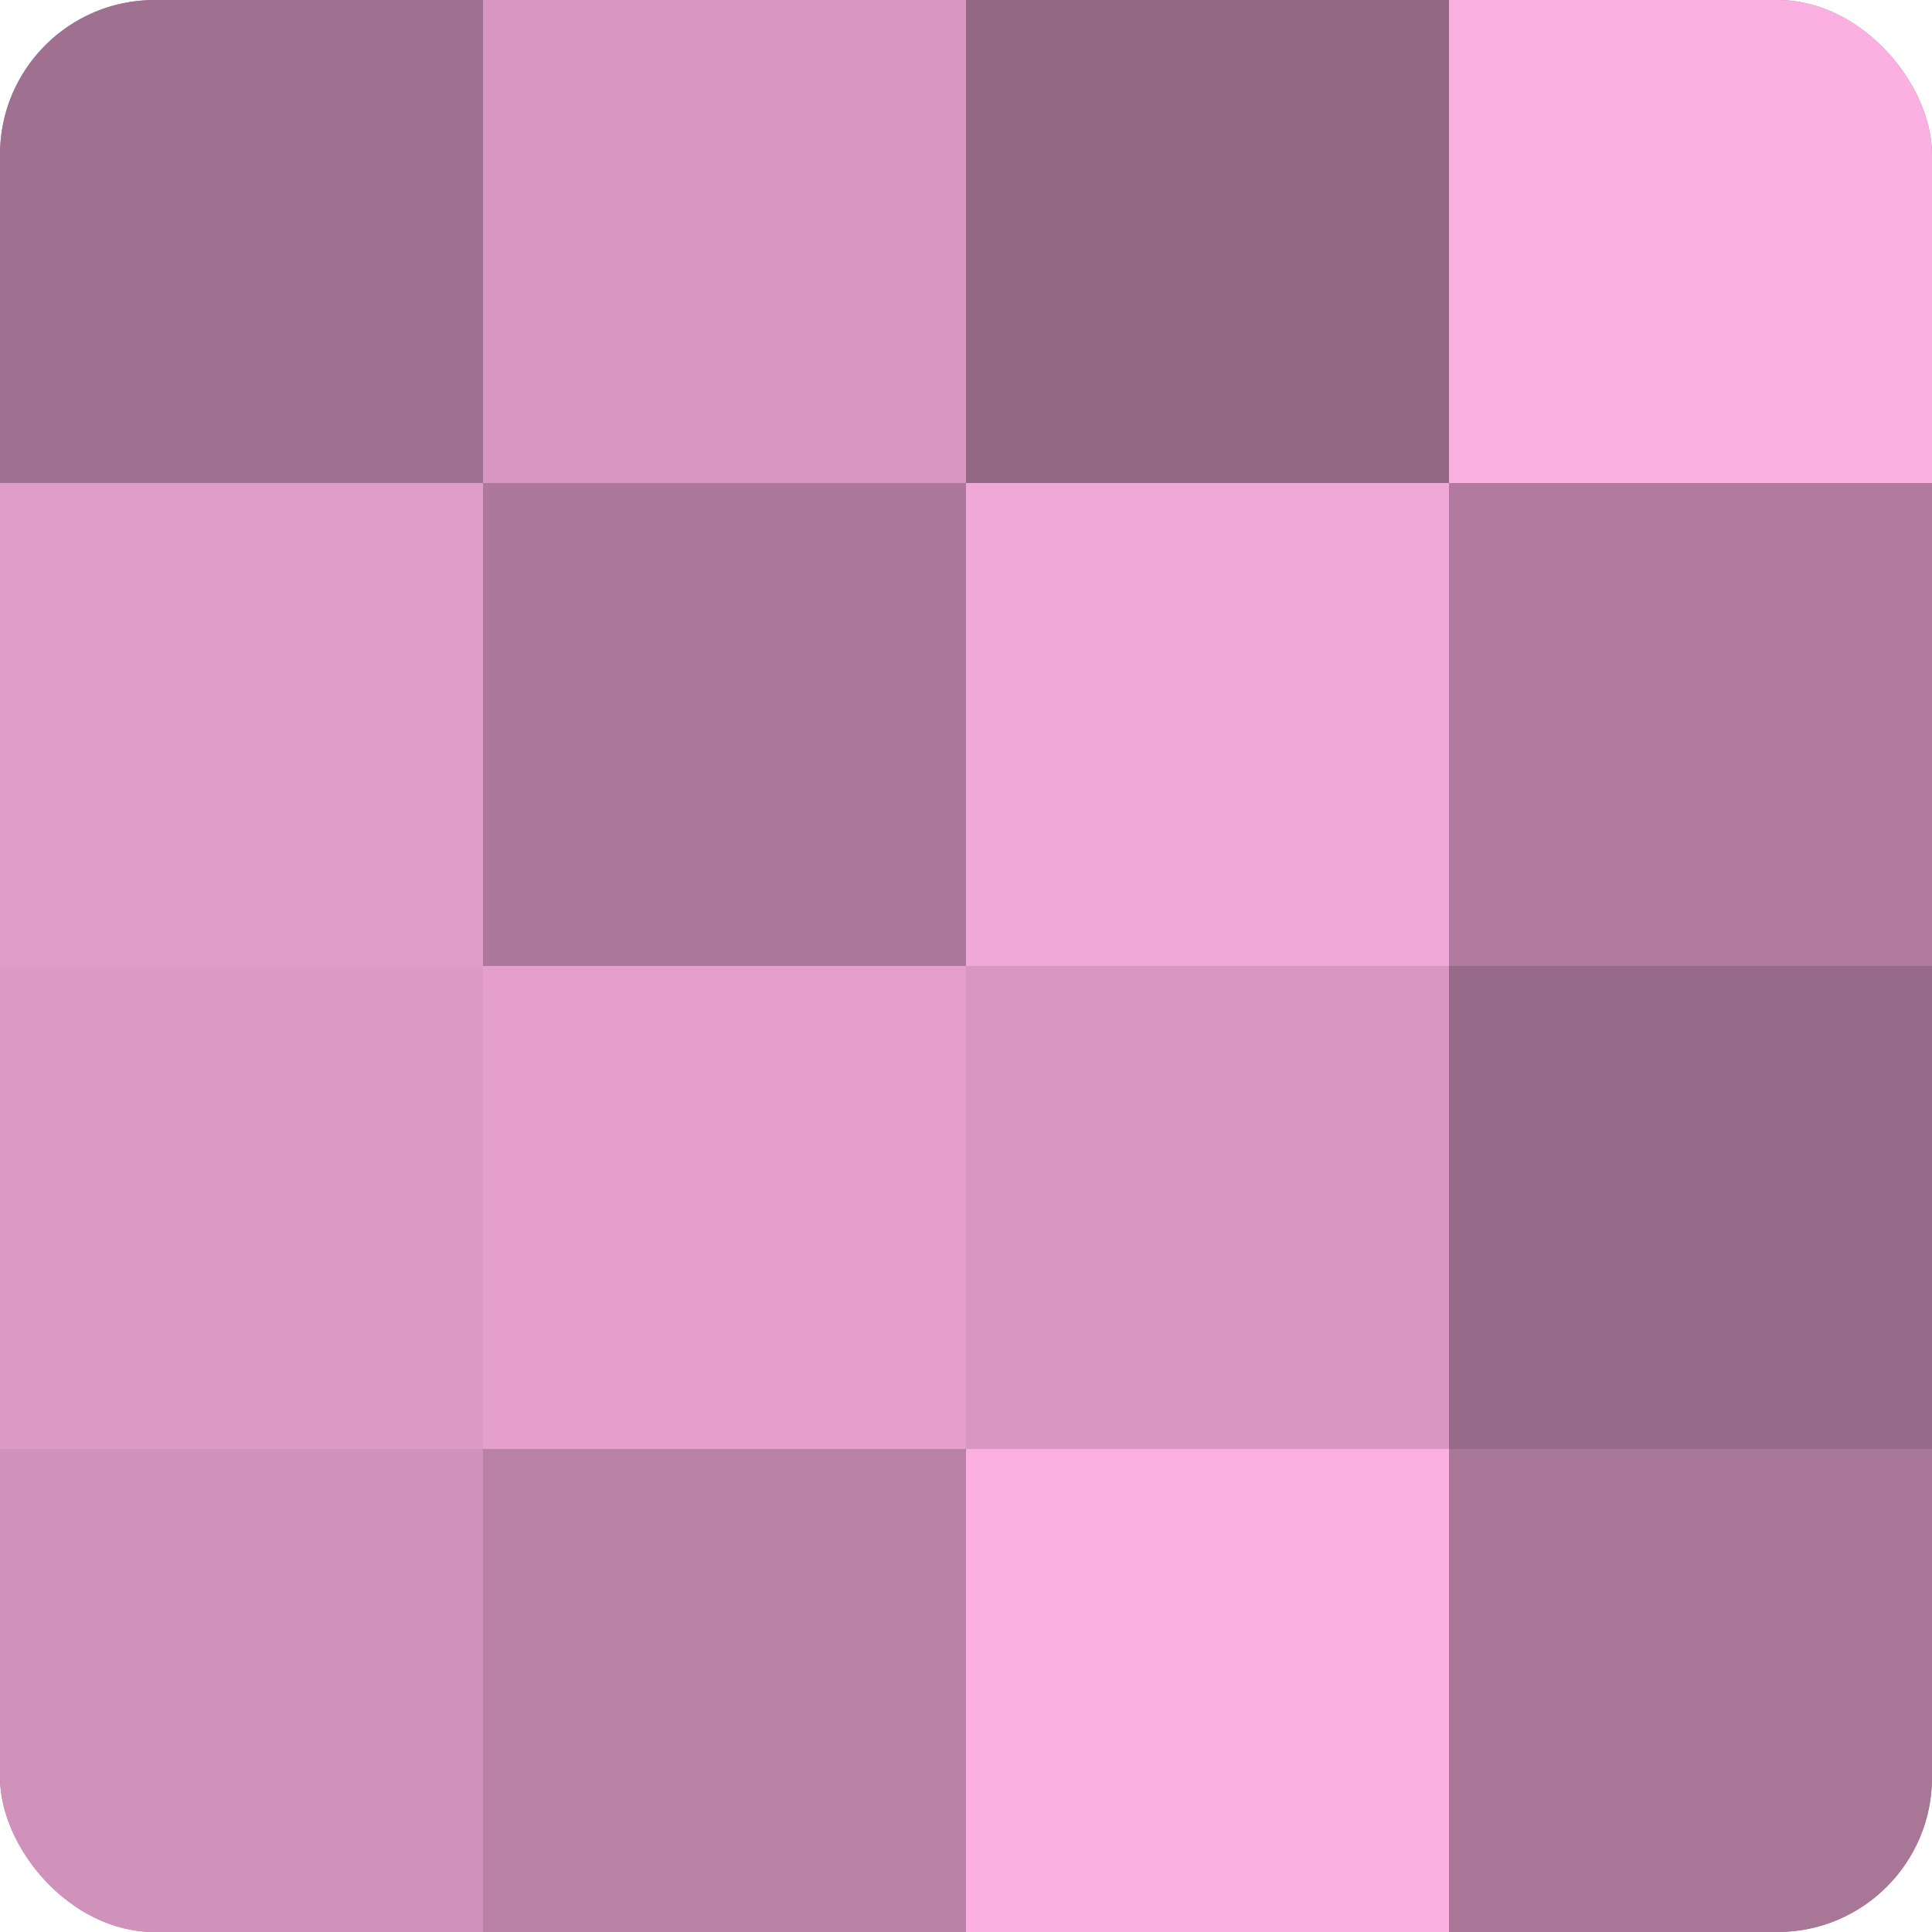 <?xml version="1.0" encoding="UTF-8"?>
<svg xmlns="http://www.w3.org/2000/svg" width="60" height="60" viewBox="0 0 100 100" preserveAspectRatio="xMidYMid meet"><defs><clipPath id="c" width="100" height="100"><rect width="100" height="100" rx="8" ry="8"/></clipPath></defs><g clip-path="url(#c)"><rect width="100" height="100" fill="#a07090"/><rect width="25" height="25" fill="#a07090"/><rect y="25" width="25" height="25" fill="#e09dc9"/><rect y="50" width="25" height="25" fill="#dc9ac6"/><rect y="75" width="25" height="25" fill="#d092bb"/><rect x="25" width="25" height="25" fill="#d897c2"/><rect x="25" y="25" width="25" height="25" fill="#ac789b"/><rect x="25" y="50" width="25" height="25" fill="#e49fcd"/><rect x="25" y="75" width="25" height="25" fill="#b881a5"/><rect x="50" width="25" height="25" fill="#946885"/><rect x="50" y="25" width="25" height="25" fill="#f0a8d8"/><rect x="50" y="50" width="25" height="25" fill="#d897c2"/><rect x="50" y="75" width="25" height="25" fill="#fcb0e2"/><rect x="75" width="25" height="25" fill="#fcb0e2"/><rect x="75" y="25" width="25" height="25" fill="#b07b9e"/><rect x="75" y="50" width="25" height="25" fill="#986a89"/><rect x="75" y="75" width="25" height="25" fill="#a87697"/></g></svg>
